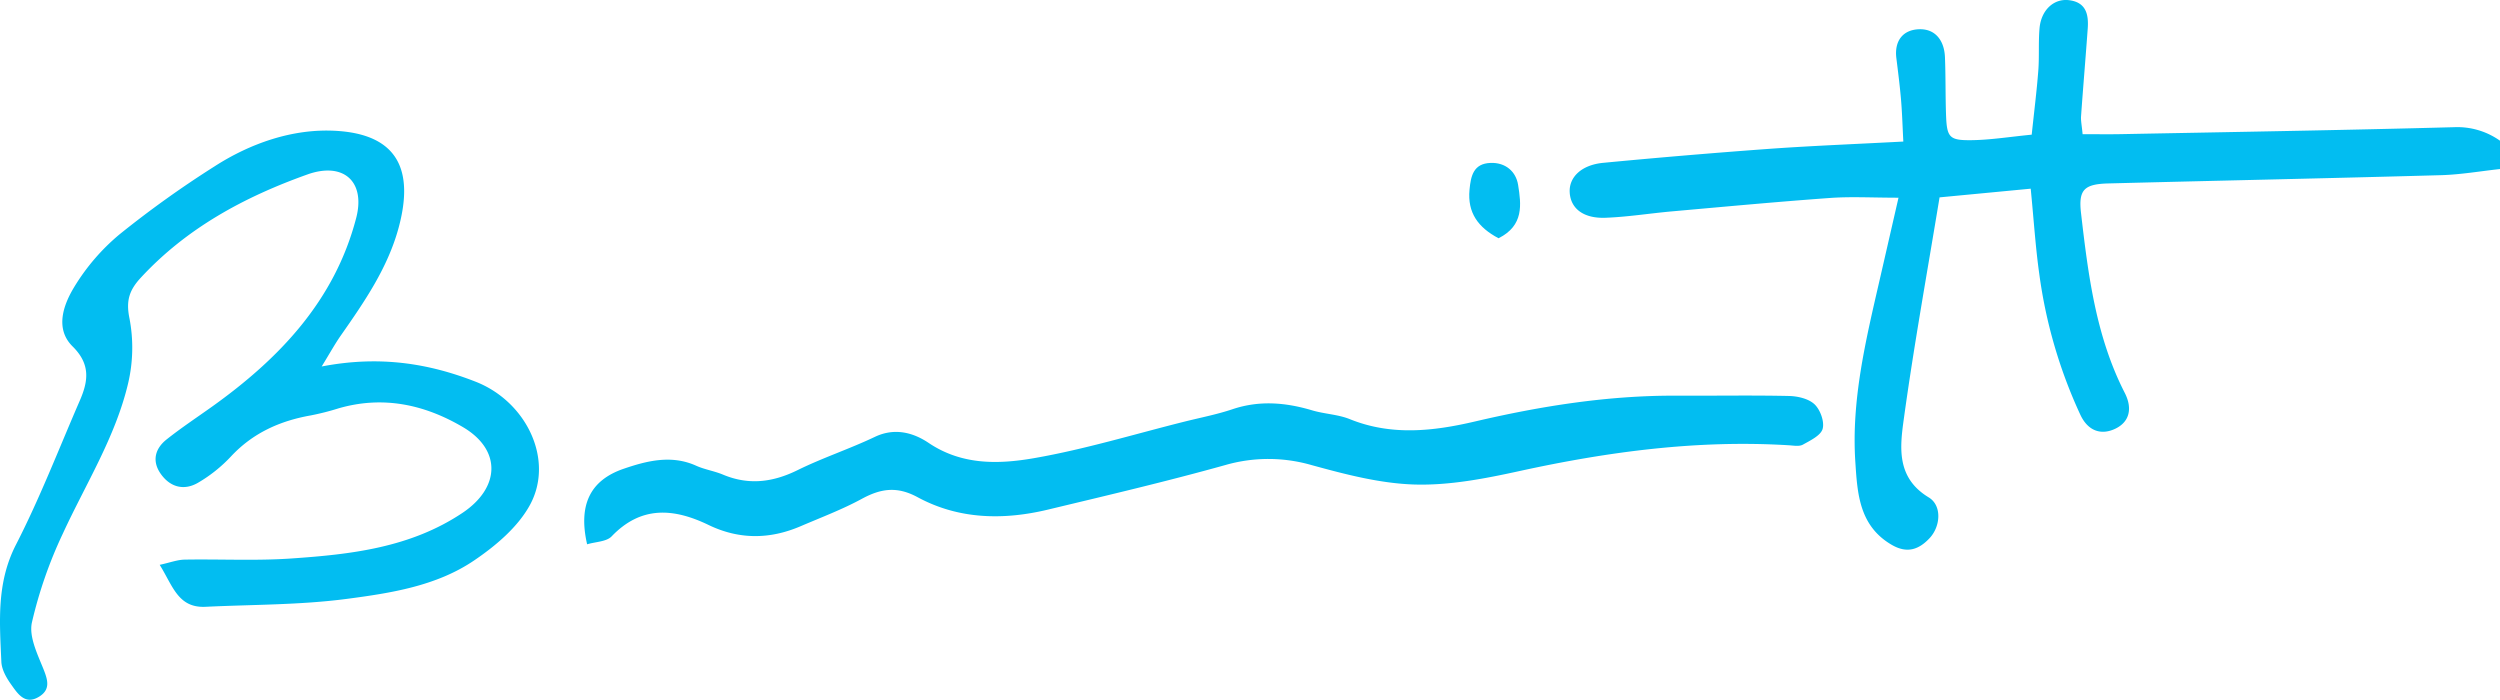 <svg xmlns="http://www.w3.org/2000/svg" width="1087.6" height="304.411" viewBox="0 0 1087.6 304.411"><g id="Group_117" data-name="Group 117" transform="translate(-4088 -7612)"><g id="Component_9_2" data-name="Component 9 &#x2013; 2" transform="translate(4088 7612)"><path id="Path_128" data-name="Path 128" d="M867.714-270.947c-8.538.922-17.059,2.427-25.615,2.666-48.26,1.355-96.528,2.361-144.792,3.6-10.6.271-13.031,2.83-11.863,12.914,3.108,26.828,6.461,53.658,19.018,78.186,3.461,6.76,2.1,12.648-4.126,15.615-6,2.859-11.786,1.139-15.165-6.039a212.735,212.735,0,0,1-17.9-61.373c-1.62-11.512-2.354-23.148-3.714-37.024L623.9-258.622c-5.338,32.481-11.146,64.4-15.567,96.5-1.688,12.262-3.276,25.49,10.861,34.033,5.79,3.5,5.221,12.574.333,17.763-4.523,4.8-9.607,6.827-16.408,2.882-14.284-8.284-14.961-22.537-15.857-36.023-1.777-26.738,4.455-52.654,10.406-78.5,2.679-11.643,5.341-23.29,8.371-36.507-11.453,0-20.627-.547-29.712.107-22.954,1.65-45.873,3.8-68.8,5.834-9.676.86-19.314,2.43-29,2.786-9.649.356-15.152-4.091-15.53-11.071-.358-6.579,5.1-11.922,14.577-12.828q35.881-3.43,71.839-6.058c18.866-1.357,37.777-2.085,58.723-3.2-.341-6.46-.5-12.289-.991-18.091-.512-6.08-1.291-12.139-2.039-18.2-.939-7.6,2.943-12.377,9.973-12.569,7.129-.194,10.875,5.085,11.164,12.115.334,8.193.188,16.405.455,24.6.342,10.431,1.27,11.7,11.419,11.542,8.057-.125,16.1-1.437,25.868-2.389,1.049-9.96,2.181-18.9,2.871-27.87.471-6.125,0-12.328.539-18.443.7-7.92,6.239-12.993,12.79-12.2,7.516.909,8.614,6.267,8.171,12.391-.917,12.709-2,25.407-2.9,38.116-.137,1.933.317,3.907.674,7.789,5.855,0,11.342.091,16.824-.014,48.279-.928,96.56-1.721,144.828-3.024a32.1,32.1,0,0,1,19.933,5.886Z" transform="translate(219.886 344.485)" fill="#02bdf1"></path><path id="Path_129" data-name="Path 129" d="M169.6-205.805c24.937-4.822,46.344-1.464,66.982,6.619,22.16,8.68,34.235,33.99,23.681,53.514-5.262,9.733-15.025,17.956-24.472,24.337-16.41,11.08-36.225,14.129-55.367,16.646-20.249,2.662-40.883,2.436-61.351,3.429-11.986.582-14.267-9.189-19.943-18.254,4.526-.985,7.671-2.211,10.839-2.268,15.441-.274,30.943.563,46.32-.489,26.043-1.782,51.9-4.691,74.578-19.85,16.394-10.959,17.043-27.367.224-37.286-16.842-9.93-34.988-13.824-54.4-8.111a110.986,110.986,0,0,1-11.862,3c-13.464,2.386-25.221,7.676-34.731,17.894a63.062,63.062,0,0,1-14.3,11.4c-6.1,3.543-12.127,1.954-16.233-3.913-3.892-5.563-2.447-10.948,2.566-14.928,6.362-5.055,13.171-9.552,19.792-14.282,29.338-20.963,53.335-46.158,62.692-82.058,4.159-15.956-5.635-24.51-21.218-18.947-27.324,9.753-52.424,23.227-72.463,44.894-4.969,5.374-6.549,9.928-4.959,17.672a67.741,67.741,0,0,1-.591,28.36C79.876-175.09,66.947-154.706,57-133.114a190.72,190.72,0,0,0-13.463,38.7c-1.328,6.085,2.37,13.642,4.955,20.066,1.949,4.846,3.227,8.981-1.678,12.1-6.245,3.968-9.485-1.259-12.372-5.308-2.028-2.844-4.047-6.423-4.192-9.756-.752-17.267-2.2-34.295,6.343-50.942,10.423-20.309,18.671-41.727,27.781-62.7,3.65-8.4,4.789-15.756-3.12-23.567-7.775-7.679-4.039-18.042.64-25.769a91.683,91.683,0,0,1,19.852-23.068,447.051,447.051,0,0,1,41.11-29.417c15.77-10.185,34.083-16.465,52.263-15.586,28.093,1.358,34.646,17.571,27.944,42.25-4.742,17.456-14.891,32.191-25.128,46.818C175.419-215.7,173.3-211.829,169.6-205.805Z" transform="translate(-29.66 365.244)" fill="#02bdf1"></path><path id="Path_130" data-name="Path 130" d="M192.2-170.581c-3.872-16.93,1.139-27.813,15.932-32.87,10.005-3.421,20.725-6.185,31.5-1.316,3.7,1.674,7.884,2.287,11.644,3.862,11.206,4.7,21.694,3.372,32.481-1.941,10.935-5.386,22.63-9.232,33.644-14.479,8.65-4.123,16.8-1.789,23.361,2.629,14.577,9.815,30.623,9.3,46.052,6.608,22.056-3.848,43.627-10.453,65.4-15.894,6.923-1.73,13.977-3.089,20.72-5.353,11.717-3.937,23.125-2.969,34.69.481,5.372,1.6,11.261,1.756,16.4,3.836,18.05,7.309,36.3,5.248,54.283,1.039,29.008-6.787,58.185-11.413,88.045-11.26,16.246.084,32.5-.229,48.735.136,3.815.085,8.541,1.19,11.105,3.637,2.492,2.378,4.356,7.512,3.513,10.639-.78,2.892-5.322,5.062-8.581,6.882-1.587.887-4.041.414-6.085.288-39.683-2.446-78.565,2.761-117.245,11.22-14.9,3.259-30.338,6.274-45.431,5.856C537.3-197,522.127-201,507.44-205.02a67.731,67.731,0,0,0-37.618-.032c-25.52,7.129-51.349,13.19-77.127,19.376-19.456,4.668-38.873,4.272-56.724-5.393-8.956-4.849-16-3.782-24.281.72-8.507,4.624-17.667,8.069-26.6,11.9-13.417,5.757-26.768,5.873-40.078-.553-15.055-7.266-29.274-8.488-42.15,4.97C200.614-171.687,195.89-171.693,192.2-170.581Z" transform="translate(63.221 407.372)" fill="#02bdf1"></path><path id="Path_131" data-name="Path 131" d="M448-266.732c-8.921-4.731-13.553-11.118-12.626-21.082.564-6.069,1.724-11.4,9.12-11.69,6.545-.26,11.1,3.746,12.021,9.57C457.847-281.519,459.141-272.308,448-266.732Z" transform="translate(203.922 370.382)" fill="#02bdf1"></path></g></g></svg>